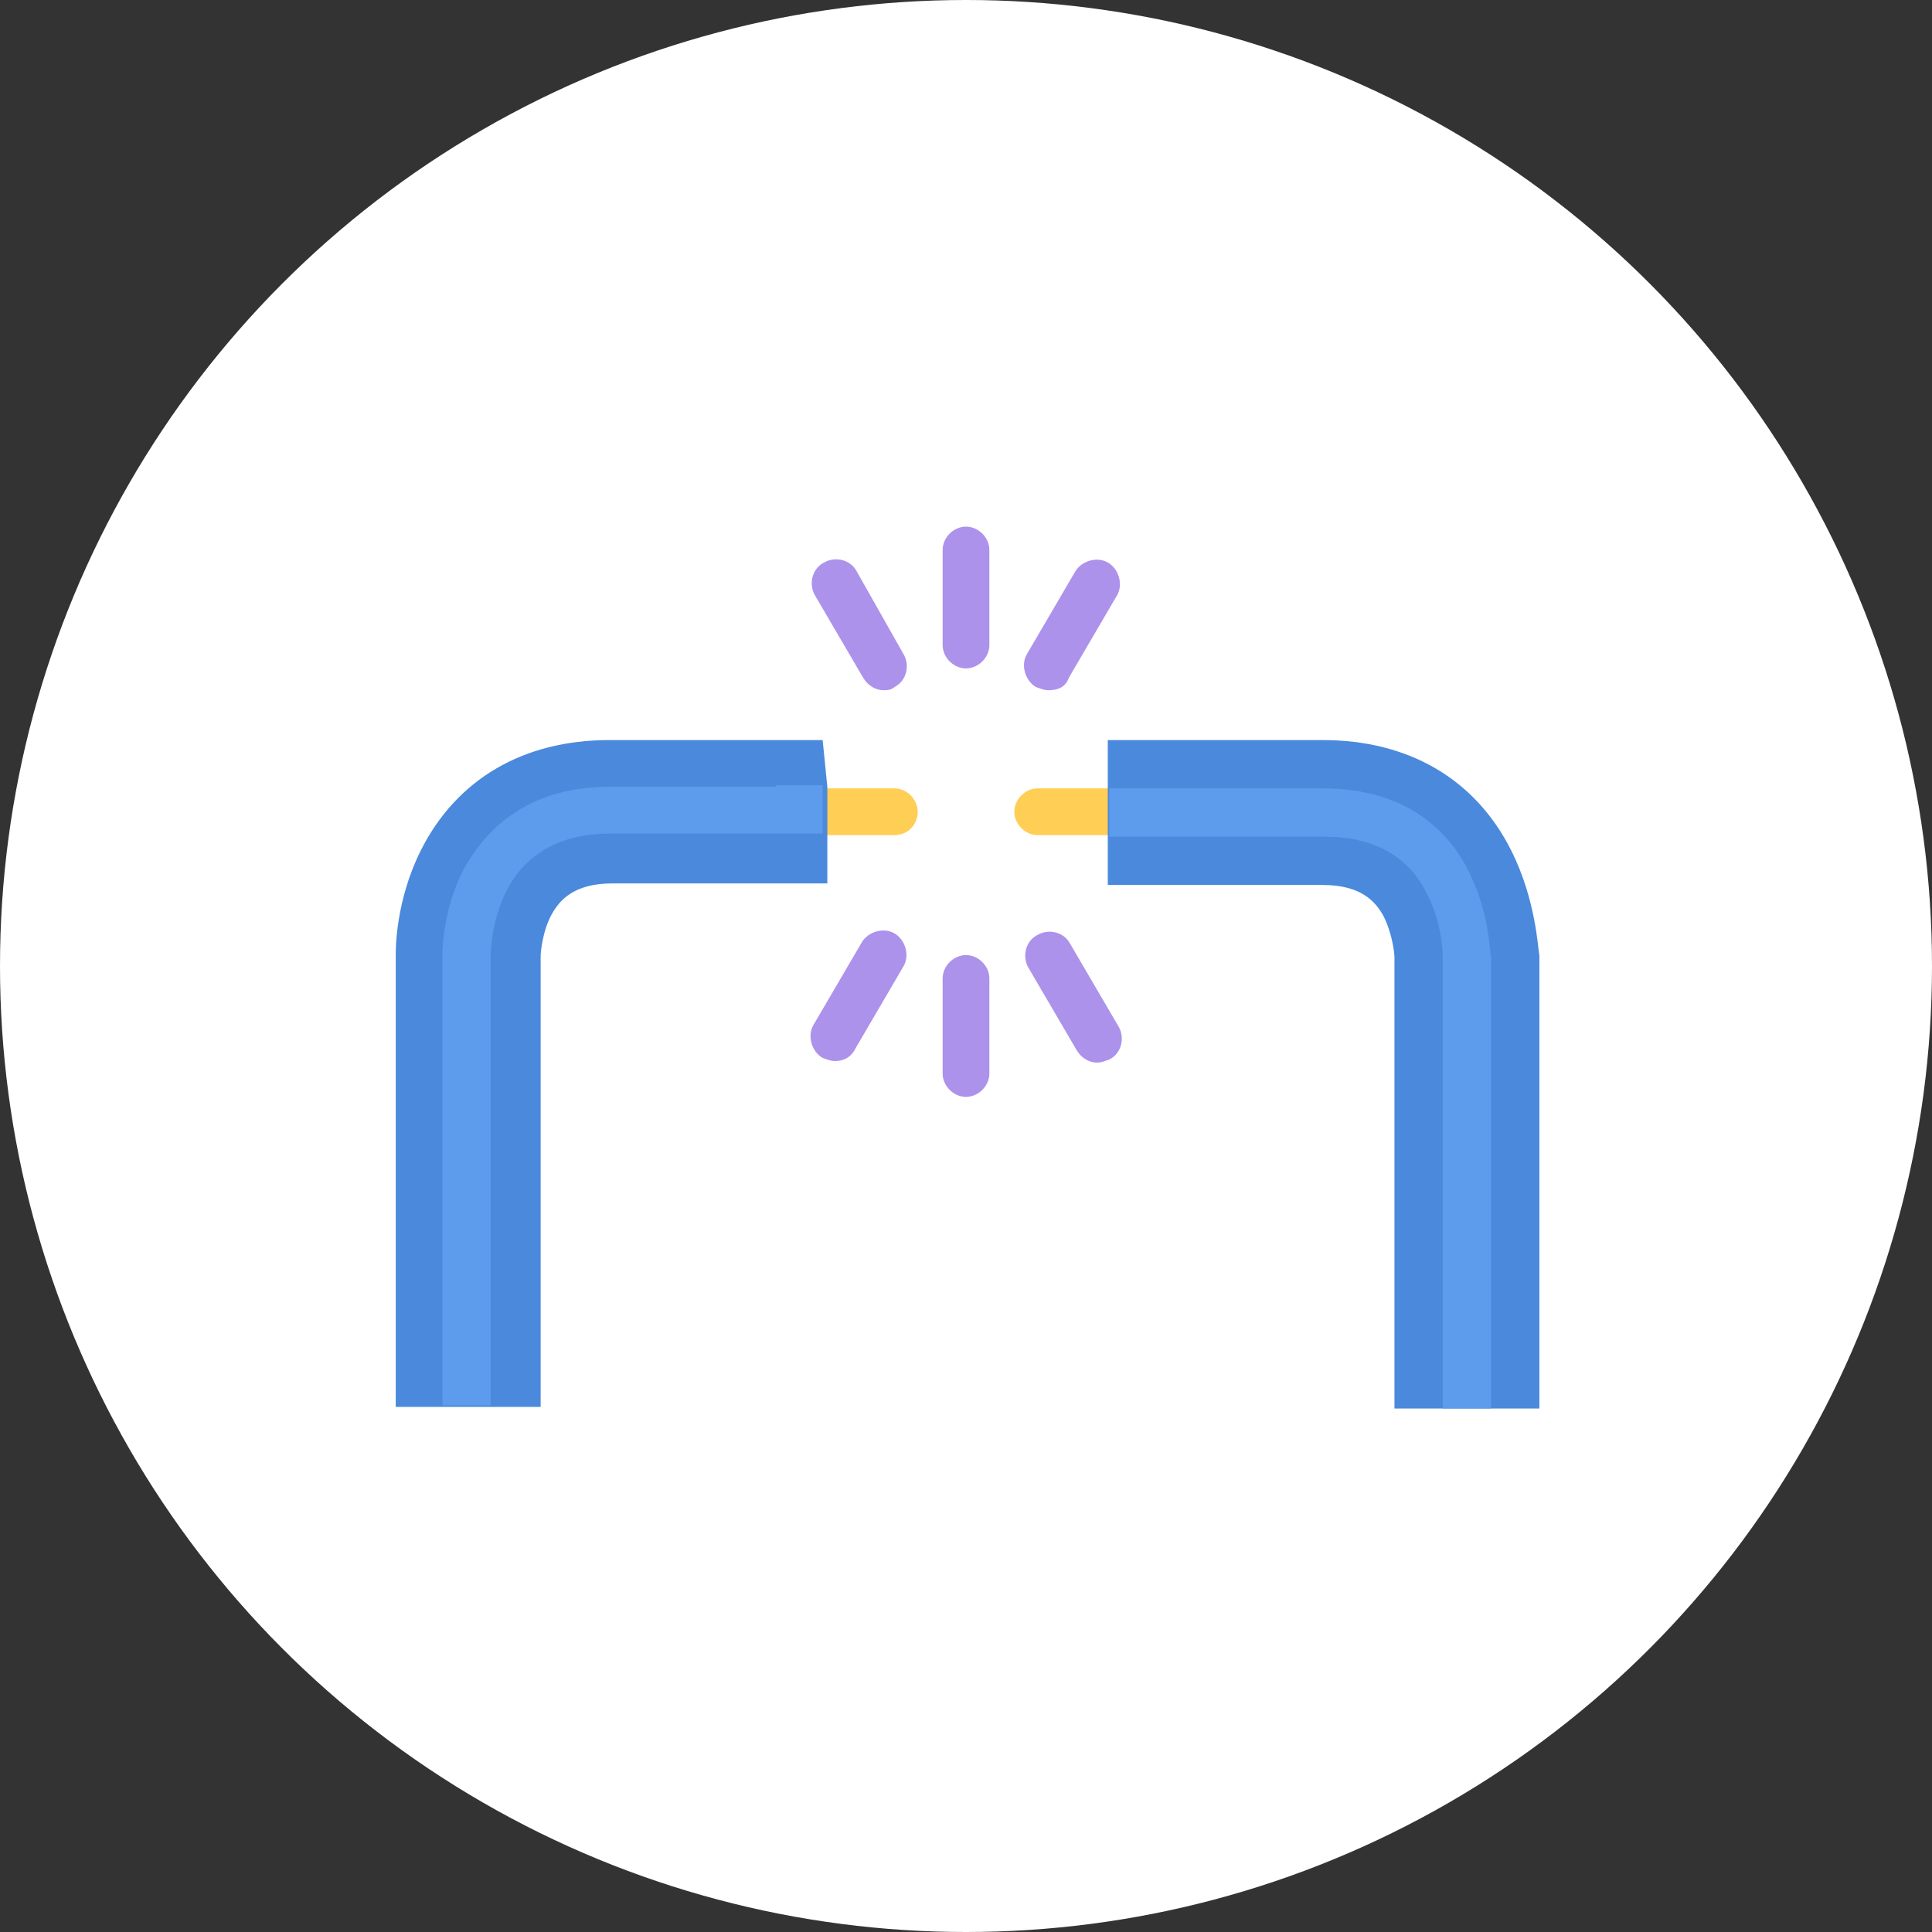 <?xml version="1.0" encoding="utf-8"?>
<!-- Generator: Adobe Illustrator 23.0.2, SVG Export Plug-In . SVG Version: 6.00 Build 0)  -->
<svg version="1.1" id="Layer_1" xmlns="http://www.w3.org/2000/svg" xmlns:xlink="http://www.w3.org/1999/xlink" x="0px" y="0px"
	 viewBox="0 0 124 124" style="enable-background:new 0 0 124 124;" xml:space="preserve">
<rect x="0" y="0" width="124" height="124" fill="#333333" stroke="none"/>
<style type="text/css">
	.st0{fill:#FFFFFF;}
	.st1{fill:#68CCEA;}
	.st2{fill:#5ABCE2;}
	.st3{fill:#FE8205;}
	.st4{fill:#FF475A;}
	.st5{fill:#F2D813;}
	.st6{fill:#FFBC36;}
	.st7{fill:#9FDEF7;}
	.st8{fill:#CCCCCC;}
	.st9{fill:#ED5145;}
	.st10{fill:#C1BFBF;}
	.st11{fill:#DD3931;}
	.st12{fill:#4398D1;}
	.st13{fill:#327FB3;}
	.st14{fill:#368EC9;}
	.st15{fill:#F29C1F;}
	.st16{fill:#E57E25;}
	.st17{fill:#7F8C8D;}
	.st18{fill:#BDC3C7;}
	.st19{fill:#E64C3C;}
	.st20{fill:#3B97D3;}
	.st21{fill:#4FBA6F;}
	.st22{fill:#FFCE54;}
	.st23{fill:#4A89DC;}
	.st24{fill:#5D9CEC;}
	.st25{fill:#AC92EB;}
	.st26{fill:#A0D92A;}
	.st27{fill:#87B623;}
	.st28{fill:#25C656;}
	.st29{fill:#1E9E45;}
	.st30{fill:#48AD35;}
	.st31{fill:#59D541;}
	.st32{fill:#F1E200;}
	.st33{fill:#5A5A5A;}
	.st34{fill:#464646;}
	.st35{fill:#40C1FA;}
	.st36{fill:#07A9F0;}
	.st37{fill:#CDCDCD;}
	.st38{fill:#BEBEBE;}
	.st39{fill:#FFD508;}
	.st40{fill:#32393F;}
	.st41{fill:#7C8388;}
	.st42{fill:#575F64;}
	.st43{fill:#FDBF00;}
	.st44{fill:#FF9100;}
	.st45{fill:#BBDCFF;}
	.st46{fill:#FFE475;}
	.st47{fill:#FFB726;}
	.st48{fill:#635663;}
	.st49{fill:#F1EFF2;}
	.st50{fill:#E0DEE1;}
	.st51{fill:#8FCCBA;}
	.st52{fill:#64BDA1;}
	.st53{fill:#C6C2C6;}
	.st54{fill:#8A7E88;}
	.st55{fill:#0F4468;}
	.st56{fill:#AABECE;}
	.st57{fill:#7D8D9C;}
	.st58{fill:#F9BB4B;}
	.st59{fill:#3087AA;}
	.st60{fill:#195C85;}
	.st61{fill:#ED5565;}
	.st62{fill:#E6E9ED;}
	.st63{fill:#CCD1D9;}
	.st64{fill:#DA4453;}
	.st65{fill:#656D78;}
	.st66{fill:#545C66;}
</style>
<circle class="st0" cx="-79.8" cy="62" r="62"/>
<circle class="st0" cx="921.5" cy="62" r="62"/>
<circle class="st0" cx="-647.3" cy="62" r="62"/>
<g>
	<path class="st1" d="M-642.6,56.6C-642.6,56.6-642.6,56.6-642.6,56.6l-17.9-34.4c-0.1-0.1-0.2-0.2-0.4-0.2c-0.2,0-0.3,0.1-0.4,0.2
		L-679,56.6c0,0,0,0,0,0c-1.9,5-1.7,10.5,0.5,15.4c2.2,4.9,6.2,8.6,11.3,10.5c2.1,0.8,4.2,1.2,6.4,1.3c0,0,0,0,0,0c0,0,0,0,0,0
		c2.2-0.1,4.4-0.5,6.4-1.3c5-1.9,9-5.6,11.3-10.5C-640.9,67.1-640.7,61.7-642.6,56.6z"/>
	<g>
		<path class="st2" d="M-659.4,80.3c-4.3-4.2-6.7-9.8-6.7-15.8c0,0,0,0,0-0.1l4.8-41.9L-679,56.6c0,0,0,0,0,0
			c-1.9,5-1.7,10.5,0.5,15.4c2.2,4.9,6.2,8.6,11.3,10.5c2.1,0.8,4.2,1.2,6.4,1.3c0,0,0,0,0,0c0,0,0,0,0,0c1.6,0,3.2-0.3,4.7-0.7
			C-657.3,82.3-658.4,81.4-659.4,80.3z"/>
		<path class="st2" d="M-615,65.9C-615,65.9-615,65.8-615,65.9l-8.8-17c-0.1-0.1-0.2-0.2-0.4-0.2s-0.3,0.1-0.4,0.2l-8.8,16.9
			c0,0,0,0,0,0c-0.9,2.5-0.9,5.3,0.3,7.8c1.1,2.5,3.1,4.3,5.7,5.3c1,0.4,2.1,0.6,3.2,0.6c0,0,0,0,0,0s0,0,0,0c1.1,0,2.2-0.2,3.2-0.6
			C-615.7,77-613,71.1-615,65.9z"/>
	</g>
	<path class="st1" d="M-615,65.9C-615,65.9-615,65.8-615,65.9l-8.8-17c-0.1-0.1-0.2-0.2-0.4-0.2c0,0,0,0,0,0l-3.5,20.1
		c0,0,0,0,0,0.1c-0.1,3,0.9,5.8,2.9,8c0.9,0.9,1.9,1.7,2.9,2.3c0.3-0.1,0.6-0.2,0.9-0.3C-615.7,77-613,71.1-615,65.9z"/>
	<path class="st2" d="M-632.5,92.6l-5.9-11.3c-0.1-0.1-0.2-0.2-0.4-0.2c-0.2,0-0.3,0.1-0.4,0.2l-5.9,11.3c0,0,0,0,0,0
		c-1.3,3.6,0.5,7.5,4,8.9c0.7,0.3,1.4,0.4,2.2,0.4c0,0,0,0,0,0s0,0,0,0c0.8,0,1.5-0.2,2.2-0.4C-633,100.2-631.2,96.3-632.5,92.6
		C-632.5,92.7-632.5,92.7-632.5,92.6z"/>
	<path class="st1" d="M-632.5,92.7C-632.5,92.7-632.5,92.7-632.5,92.7l-5.9-11.3c-0.1-0.1-0.2-0.2-0.4-0.2c0,0-0.1,0-0.1,0
		l-2.4,14.2c0,0,0,0,0,0.1c-0.1,2.7,1.1,5.1,3.1,6.6c0.6-0.1,1.1-0.2,1.6-0.4C-633,100.2-631.2,96.3-632.5,92.7z"/>
</g>
<circle class="st0" cx="-505.3" cy="62" r="62"/>
<g>
	<g>
		<path class="st3" d="M-505.3,94.8c-7.3,0-14.3-2.9-19.4-8.1c-5.2-5.2-8.1-12.1-8.1-19.4s2.9-14.3,8.1-19.4l16.2-18.1
			c0.5-0.5,1.4-0.7,2.1-0.4c0.7,0.3,1.2,1,1.2,1.8v16.2l9-7.1c0.8-0.8,2-0.8,2.7,0l7.7,7.7c5.2,5.2,8.1,12.1,8.1,19.4
			s-2.9,14.3-8.1,19.4C-491.1,91.9-498,94.8-505.3,94.8z"/>
	</g>
	<path class="st4" d="M-493.6,40.2c-0.8-0.8-2-0.8-2.7,0l-9,7.1v47.5c7.3,0,14.3-2.9,19.4-8.1c5.2-5.2,8.1-12.1,8.1-19.4
		s-2.9-14.3-8.1-19.4L-493.6,40.2z"/>
	<g>
		<path class="st5" d="M-505.3,94.8c-4.1,0-8-1.6-10.9-4.5c-6-6-5.3-15.5,0-21.8l7.6-9.6c0.5-0.5,1.4-0.7,2.1-0.4
			c0.7,0.3,1.2,1,1.2,1.8v6.4l4.1-2.2c0.4-0.4,0.8-0.6,1.4-0.6c0.5,0,1,0.2,1.4,0.6l4.1,4.1c6,6,6,15.8,0,21.8
			C-497.3,93.2-501.2,94.8-505.3,94.8L-505.3,94.8z"/>
	</g>
	<path class="st6" d="M-498.5,64.4c-0.4-0.4-0.8-0.6-1.4-0.6c-0.5,0-1,0.2-1.4,0.6l-4.1,2.2v28.2c4.1,0,8-1.6,10.9-4.5
		c6-6,6-15.8,0-21.8L-498.5,64.4z"/>
</g>
<circle class="st0" cx="-363.3" cy="62" r="62"/>
<g>
	<g>
		<path class="st7" d="M-358,75.2c1.6,0.8,3,2,4,3.5V35.1c0-1.2-0.9-2.1-2.1-2.1h-1.9V75.2L-358,75.2z"/>
		<path class="st7" d="M-368.6,75.2V33h-1.9c-1.2,0-2.1,0.9-2.1,2.1v43.6C-371.6,77.3-370.2,76.1-368.6,75.2z"/>
	</g>
	<g>
		<path class="st2" d="M-368.6,41.7h-4c-0.7,0-1.2-0.5-1.2-1.2s0.5-1.2,1.2-1.2h4c0.7,0,1.2,0.5,1.2,1.2S-367.9,41.7-368.6,41.7z"/>
		<path class="st2" d="M-368.6,47.5h-4c-0.7,0-1.2-0.5-1.2-1.2c0-0.7,0.5-1.2,1.2-1.2h4c0.7,0,1.2,0.5,1.2,1.2
			C-367.4,47-367.9,47.5-368.6,47.5z"/>
		<path class="st2" d="M-368.6,53.3h-4c-0.7,0-1.2-0.5-1.2-1.2s0.5-1.2,1.2-1.2h4c0.7,0,1.2,0.5,1.2,1.2S-367.9,53.3-368.6,53.3z"/>
		<path class="st2" d="M-368.6,59.1h-4c-0.7,0-1.2-0.5-1.2-1.2c0-0.7,0.5-1.2,1.2-1.2h4c0.7,0,1.2,0.5,1.2,1.2
			C-367.4,58.6-367.9,59.1-368.6,59.1z"/>
		<path class="st2" d="M-368.6,64.9h-4c-0.7,0-1.2-0.5-1.2-1.2s0.5-1.2,1.2-1.2h4c0.7,0,1.2,0.5,1.2,1.2S-367.9,64.9-368.6,64.9z"/>
		<path class="st2" d="M-368.6,70.7h-4c-0.7,0-1.2-0.5-1.2-1.2c0-0.7,0.5-1.2,1.2-1.2h4c0.7,0,1.2,0.5,1.2,1.2
			C-367.4,70.1-367.9,70.7-368.6,70.7z"/>
		<path class="st2" d="M-354,41.7h-4c-0.7,0-1.2-0.5-1.2-1.2s0.5-1.2,1.2-1.2h4c0.7,0,1.2,0.5,1.2,1.2S-353.3,41.7-354,41.7z"/>
		<path class="st2" d="M-354,47.5h-4c-0.7,0-1.2-0.5-1.2-1.2c0-0.7,0.5-1.2,1.2-1.2h4c0.7,0,1.2,0.5,1.2,1.2
			C-352.8,47-353.3,47.5-354,47.5z"/>
		<path class="st2" d="M-354,53.3h-4c-0.7,0-1.2-0.5-1.2-1.2s0.5-1.2,1.2-1.2h4c0.7,0,1.2,0.5,1.2,1.2S-353.3,53.3-354,53.3z"/>
		<path class="st2" d="M-354,59.1h-4c-0.7,0-1.2-0.5-1.2-1.2c0-0.7,0.5-1.2,1.2-1.2h4c0.7,0,1.2,0.5,1.2,1.2
			C-352.8,58.6-353.3,59.1-354,59.1z"/>
		<path class="st2" d="M-354,64.9h-4c-0.7,0-1.2-0.5-1.2-1.2s0.5-1.2,1.2-1.2h4c0.7,0,1.2,0.5,1.2,1.2S-353.3,64.9-354,64.9z"/>
		<path class="st2" d="M-354,70.7h-4c-0.7,0-1.2-0.5-1.2-1.2c0-0.7,0.5-1.2,1.2-1.2h4c0.7,0,1.2,0.5,1.2,1.2
			C-352.8,70.1-353.3,70.7-354,70.7z"/>
	</g>
	<path class="st8" d="M-352.6,89.3C-352.6,89.3-352.6,89.3-352.6,89.3c0-0.1,0-0.1,0.1-0.2c0-0.1,0.1-0.2,0.1-0.3
		c0-0.1,0-0.1,0.1-0.2c0-0.1,0.1-0.2,0.1-0.3c0-0.1,0-0.1,0.1-0.2c0-0.1,0-0.2,0.1-0.3c0-0.1,0-0.1,0-0.2c0-0.1,0-0.2,0.1-0.3
		c0-0.1,0-0.1,0-0.2c0-0.1,0-0.2,0-0.3c0-0.1,0-0.1,0-0.2c0-0.1,0-0.2,0-0.4c0-0.1,0-0.1,0-0.2c0-0.2,0-0.4,0-0.6c0-0.3,0-0.5,0-0.8
		c-0.3-4-2.7-7.5-6.1-9.3V31.8c0-2.5-2-4.6-4.6-4.6l0,0h-1.5l0,0c-2.5,0-4.6,2-4.6,4.6v43.4c-3.4,1.8-5.8,5.3-6.1,9.3
		c0,0.3,0,0.5,0,0.8c0,0.2,0,0.4,0,0.6c0,0.1,0,0.1,0,0.2c0,0.1,0,0.2,0,0.4c0,0.1,0,0.1,0,0.2c0,0.1,0,0.2,0,0.3c0,0.1,0,0.1,0,0.2
		c0,0.1,0,0.2,0.1,0.3c0,0.1,0,0.1,0,0.2c0,0.1,0,0.2,0.1,0.3c0,0.1,0,0.1,0.1,0.2c0,0.1,0.1,0.2,0.1,0.3c0,0.1,0,0.1,0.1,0.2
		c0,0.1,0.1,0.2,0.1,0.3c0,0.1,0,0.1,0.1,0.2c0,0,0,0,0,0l0,0c0.5,1.2,1.1,2.4,2,3.4l0,0c0.1,0.1,0.2,0.2,0.3,0.3c0,0,0,0,0.1,0.1
		c0.1,0.1,0.2,0.2,0.3,0.4c0,0,0,0,0,0c0.2,0.2,0.5,0.5,0.8,0.7c0,0,0,0,0,0c0.1,0.1,0.3,0.2,0.4,0.3c0,0,0,0,0.1,0
		c0.1,0.1,0.3,0.2,0.4,0.3c0,0,0,0,0.1,0c0.1,0.1,0.3,0.2,0.4,0.3c0,0,0,0,0,0c0.3,0.2,0.6,0.3,0.9,0.5c0,0,0,0,0.1,0
		c0.1,0.1,0.3,0.1,0.4,0.2c0,0,0,0,0.1,0c0.1,0.1,0.3,0.1,0.5,0.2c0,0,0.1,0,0.1,0c0.2,0.1,0.3,0.1,0.5,0.2c0,0,0,0,0.1,0
		c0.2,0.1,0.3,0.1,0.5,0.1c0,0,0,0,0,0c0.2,0,0.3,0.1,0.5,0.1c0,0,0,0,0.1,0c0.2,0,0.3,0.1,0.5,0.1c0,0,0.1,0,0.1,0
		c0.2,0,0.3,0,0.5,0.1c0,0,0.1,0,0.1,0c0.2,0,0.3,0,0.5,0c0,0,0,0,0.1,0c0.2,0,0.4,0,0.5,0c0,0,0,0,0,0l0,0l0,0h0c0.2,0,0.4,0,0.5,0
		c0,0,0,0,0.1,0c0.2,0,0.3,0,0.5,0c0,0,0.1,0,0.1,0c0.2,0,0.3,0,0.5-0.1c0,0,0.1,0,0.1,0c0.2,0,0.3-0.1,0.5-0.1c0,0,0,0,0.1,0
		c0.2,0,0.3-0.1,0.5-0.1c0,0,0,0,0,0c0.2,0,0.3-0.1,0.5-0.1c0,0,0,0,0.1,0c0.2,0,0.3-0.1,0.5-0.2c0,0,0.1,0,0.1,0
		c0.2-0.1,0.3-0.1,0.5-0.2c0,0,0,0,0.1,0c0.2-0.1,0.3-0.1,0.4-0.2c0,0,0,0,0.1,0c0.3-0.2,0.6-0.3,0.9-0.5c0,0,0,0,0,0
		c0.1-0.1,0.3-0.2,0.4-0.3c0,0,0,0,0.1,0c0.1-0.1,0.3-0.2,0.4-0.3c0,0,0,0,0.1,0c0.1-0.1,0.3-0.2,0.4-0.3c0,0,0,0,0,0
		c0.3-0.2,0.5-0.4,0.8-0.7c0,0,0,0,0,0c0.1-0.1,0.2-0.2,0.3-0.4c0,0,0,0,0.1-0.1c0.1-0.1,0.2-0.2,0.3-0.3l0,0
		C-353.8,91.7-353.1,90.6-352.6,89.3L-352.6,89.3z"/>
	<path class="st9" d="M-362.1,80.7v-0.2c0,0,0,0,0,0V35.7c0-0.7-0.5-1.2-1.2-1.2s-1.2,0.5-1.2,1.2v35.4c0,0,0,0,0,0v9.6
		c-2,0.5-3.5,2.4-3.5,4.6c0,2.6,2.1,4.7,4.7,4.7c2.6,0,4.7-2.1,4.7-4.7C-358.5,83.1-360,81.3-362.1,80.7z"/>
	<path class="st10" d="M-371.7,85.3c0-5.8,4.3-10.6,9.9-11.3c-0.5-0.1-1-0.1-1.5-0.1c-6.3,0-11.4,5.1-11.4,11.4s5.1,11.4,11.4,11.4
		c0.5,0,1,0,1.5-0.1C-367.4,95.9-371.7,91.1-371.7,85.3z"/>
	<path class="st11" d="M-365,85.3c0-2.1,1.4-3.9,3.2-4.5c-0.1,0-0.2-0.1-0.3-0.1v-0.2c0,0,0,0,0,0V35.7c0-0.7-0.5-1.2-1.2-1.2
		s-1.2,0.5-1.2,1.2v35.4c0,0,0,0,0,0v9.6c-2,0.5-3.5,2.4-3.5,4.6c0,2.6,2.1,4.7,4.7,4.7c0.5,0,1-0.1,1.5-0.2
		C-363.7,89.2-365,87.4-365,85.3z"/>
</g>
<circle class="st0" cx="-221.3" cy="62" r="62"/>
<g id="flat_1_">
	<path class="st12" d="M-230.1,84.8L-230.1,84.8c-1.8,3.4-5.3,5.5-9.2,5.5l0,0c-5.7,0-10.4-4.6-10.4-10.4l0,0c0-3.8,2.1-7.4,5.5-9.2
		l0,0c6.1-3.2,11.6-7.4,16.5-12.2l2.9-2.9c4.9-4.9,9-10.4,12.2-16.5l0,0c1.8-3.4,5.3-5.5,9.2-5.5l0,0c5.7,0,10.4,4.6,10.4,10.4l0,0
		c0,3.8-2.1,7.4-5.5,9.2l0,0c-6.1,3.2-11.6,7.4-16.5,12.2l-2.9,2.9C-222.8,73.2-226.9,78.8-230.1,84.8z"/>
	<path class="st13" d="M-203.6,36.6c-2.9,0-5.5,1.6-6.8,4.2c-3.3,6.5-7.6,12.5-12.7,17.7l-1.8,1.8c-5.2,5.2-11.1,9.5-17.7,12.7
		c-3.8,1.9-5.3,6.5-3.4,10.2c1.9,3.8,6.5,5.3,10.2,3.4c1.5-0.7,2.7-1.9,3.4-3.4c3.3-6.5,7.6-12.5,12.7-17.7l1.8-1.8
		c5.2-5.2,11.1-9.5,17.7-12.7c3.8-1.9,5.3-6.5,3.4-10.2C-198,38.2-200.7,36.6-203.6,36.6z M-201,49.3c-6.7,3.4-12.8,7.8-18.2,13.1
		l-1.8,1.8c-5.3,5.3-9.7,11.4-13.1,18.2c-1.4,2.8-4.8,3.9-7.6,2.5s-3.9-4.8-2.5-7.6c0.5-1.1,1.4-2,2.5-2.5
		c6.7-3.4,12.9-7.8,18.2-13.1l1.8-1.8c5.3-5.3,9.7-11.4,13.1-18.2c1.4-2.8,4.8-3.9,7.6-2.5c2.8,1.4,3.9,4.8,2.5,7.6
		C-199,47.9-199.9,48.7-201,49.3L-201,49.3z"/>
	<path class="st13" d="M-203.4,40.5c-1.1,0-2.2,0.5-2.9,1.4l-5.1,6.8l1.6,1.2l5.1-6.8c0.5-0.7,1.6-0.9,2.3-0.3s0.9,1.6,0.3,2.3
		c-0.1,0.1-0.2,0.2-0.3,0.3l-6.8,5.1l1.2,1.6l6.8-5.1c1.6-1.2,1.9-3.4,0.7-5C-201.2,41-202.3,40.5-203.4,40.5L-203.4,40.5z"/>
	<path class="st13" d="M-237.9,80.9c-0.5,0.7-1.6,0.9-2.3,0.3c-0.7-0.5-0.9-1.6-0.3-2.3c0.1-0.1,0.2-0.2,0.3-0.3l6.8-5.1l-1.2-1.6
		l-6.8,5.1c-1.6,1.2-1.9,3.4-0.7,5c1.2,1.6,3.4,1.9,5,0.7c0.3-0.2,0.5-0.4,0.7-0.7l5.1-6.8l-1.6-1.2L-237.9,80.9z"/>
	<path class="st12" d="M-203.4,56.5L-215.8,44c-0.8-0.8-2.1-0.8-2.9,0c-0.8,0.8-0.8,2.1,0,2.9c-0.8-0.8-2.1-0.8-2.9,0
		c-0.8,0.8-0.8,2.1,0,2.9c-0.8-0.8-2.1-0.8-2.9,0c-0.8,0.8-0.8,2.1,0,2.9c-0.8-0.8-2.1-0.8-2.9,0c-0.8,0.8-0.8,2.1,0,2.9
		c-0.8-0.8-2.1-0.8-2.9,0c-0.8,0.8-0.8,2.1,0,2.9c-0.8-0.8-2.1-0.8-2.9,0c-0.8,0.8-0.8,2.1,0,2.9c-0.8-0.8-2.1-0.8-2.9,0
		s-0.8,2.1,0,2.9c-0.8-0.8-2.1-0.8-2.9,0c-0.8,0.8-0.8,2.1,0,2.9l12.5,12.5c0.8,0.8,2.1,0.8,2.9,0s0.8-2.1,0-2.9l0,0
		c0.8,0.8,2.1,0.8,2.9,0c0.8-0.8,0.8-2.1,0-2.9l0,0c0.8,0.8,2.1,0.8,2.9,0s0.8-2.1,0-2.9c0.8,0.8,2.1,0.8,2.9,0
		c0.8-0.8,0.8-2.1,0-2.9c0.8,0.8,2.1,0.8,2.9,0c0.8-0.8,0.8-2.1,0-2.9l0,0c0.8,0.8,2.1,0.8,2.9,0c0.8-0.8,0.8-2.1,0-2.9
		c0.8,0.8,2.1,0.8,2.9,0c0.8-0.8,0.8-2.1,0-2.9l0,0c0.8,0.8,2.1,0.8,2.9,0C-202.6,58.6-202.6,57.3-203.4,56.5L-203.4,56.5
		L-203.4,56.5z"/>
	<path class="st14" d="M-206.1,53.8c-9.5,10.1-21.9,14-31.5,15.4l10.8,10.8c0.8,0.8,2.1,0.8,2.9,0s0.8-2.1,0-2.9l0,0
		c0.8,0.8,2.1,0.8,2.9,0c0.8-0.8,0.8-2.1,0-2.9l0,0c0.8,0.8,2.1,0.8,2.9,0s0.8-2.1,0-2.9c0.8,0.8,2.1,0.8,2.9,0
		c0.8-0.8,0.8-2.1,0-2.9c0.8,0.8,2.1,0.8,2.9,0c0.8-0.8,0.8-2.1,0-2.9l0,0c0.8,0.8,2.1,0.8,2.9,0c0.8-0.8,0.8-2.1,0-2.9
		c0.8,0.8,2.1,0.8,2.9,0c0.8-0.8,0.8-2.1,0-2.9l0,0c0.8,0.8,2.1,0.8,2.9,0c0.8-0.8,0.8-2.1,0-2.9l0,0L-206.1,53.8z"/>
	<path class="st13" d="M-224.3,77.6c-0.3,0-0.5-0.1-0.7-0.3l-12.5-12.5c-0.4-0.4-0.4-1,0-1.4c0.4-0.4,1-0.4,1.4,0c0,0,0,0,0,0
		l12.5,12.5c0.4,0.4,0.4,1,0,1.4C-223.8,77.5-224,77.6-224.3,77.6z"/>
	<path class="st13" d="M-221.3,74.7c-0.3,0-0.5-0.1-0.7-0.3L-234.5,62c-0.4-0.4-0.4-1,0-1.4c0.4-0.4,1-0.4,1.4,0l12.5,12.5
		c0.4,0.4,0.4,1,0,1.4C-220.8,74.6-221.1,74.7-221.3,74.7z"/>
	<path class="st13" d="M-218.4,71.8c-0.3,0-0.5-0.1-0.7-0.3L-231.6,59c-0.4-0.4-0.4-1,0-1.4c0.4-0.4,1-0.4,1.4,0l12.5,12.5
		c0.4,0.4,0.4,1,0,1.4C-217.9,71.7-218.1,71.8-218.4,71.8z"/>
	<path class="st13" d="M-215.5,68.8c-0.3,0-0.5-0.1-0.7-0.3l-12.5-12.5c-0.4-0.4-0.4-1,0-1.4c0.4-0.4,1-0.4,1.4,0l12.5,12.5
		c0.4,0.4,0.4,1,0,1.4C-215,68.7-215.2,68.8-215.5,68.8z"/>
	<path class="st13" d="M-212.5,65.9c-0.3,0-0.5-0.1-0.7-0.3l-12.5-12.5c-0.4-0.4-0.4-1,0-1.4c0.4-0.4,1-0.4,1.4,0l12.5,12.5
		c0.4,0.4,0.4,1,0,1.4C-212,65.8-212.3,65.9-212.5,65.9z"/>
	<path class="st13" d="M-209.6,63c-0.3,0-0.5-0.1-0.7-0.3l-12.5-12.5c-0.4-0.4-0.4-1,0-1.4c0.4-0.4,1-0.4,1.4,0l12.5,12.5
		c0.4,0.4,0.4,1,0,1.4C-209.1,62.9-209.4,63-209.6,63z"/>
	<path class="st13" d="M-206.7,60c-0.3,0-0.5-0.1-0.7-0.3l-12.5-12.5c-0.4-0.4-0.4-1,0-1.4c0.4-0.4,1-0.4,1.4,0l12.5,12.5
		c0.4,0.4,0.4,1,0,1.4C-206.2,59.9-206.4,60-206.7,60z"/>
	<path class="st13" d="M-203.8,57.1c-0.3,0-0.5-0.1-0.7-0.3l-12.5-12.5c-0.4-0.4-0.4-1,0-1.4c0.4-0.4,1-0.4,1.4,0l12.5,12.5
		c0.4,0.4,0.4,1,0,1.4C-203.2,57-203.5,57.1-203.8,57.1z"/>
	<path class="st13" d="M-227.2,80.6c-0.3,0-0.5-0.1-0.7-0.3l-12.5-12.5c-0.4-0.4-0.4-1,0-1.4c0.4-0.4,1-0.4,1.4,0c0,0,0,0,0,0
		l12.5,12.5c0.4,0.4,0.4,1,0,1.4C-226.7,80.5-226.9,80.6-227.2,80.6z"/>
</g>
<g id="_x30_39---Stripping-Wires" transform="translate(-1 -1)">
	<path id="Shape" class="st15" d="M-66.1,52.3c-0.7,0-1.3-0.6-1.3-1.3c0-9.9-6-13.6-6.1-13.6c-0.5-0.2-0.8-0.7-0.8-1.2
		c0-0.5,0.3-1,0.7-1.2c0.5-0.2,1-0.2,1.4,0.1c0.3,0.2,7.4,4.6,7.4,15.9C-64.7,51.7-65.3,52.3-66.1,52.3z"/>
	<path id="Shape_1_" class="st16" d="M-66.1,52.3c-0.7,0-1.3-0.6-1.3-1.3c0-11.7,6.1-13.3,6.4-13.4c0.7-0.2,1.5,0.2,1.6,1
		c0.2,0.7-0.2,1.5-1,1.6c-0.2,0.1-4.4,1.4-4.4,10.8C-64.7,51.7-65.3,52.3-66.1,52.3L-66.1,52.3z"/>
	<path id="Shape_2_" class="st15" d="M-50,52.3c-0.7,0-1.3-0.6-1.3-1.3c0-9.9-6-13.6-6.1-13.6c-0.5-0.2-0.8-0.7-0.8-1.2
		c0-0.5,0.3-1,0.7-1.2c0.5-0.2,1-0.2,1.4,0.1c0.3,0.2,7.4,4.6,7.4,15.9C-48.6,51.7-49.2,52.3-50,52.3z"/>
	<path id="Shape_3_" class="st16" d="M-50,52.3c-0.7,0-1.3-0.6-1.3-1.3c0-11.7,6.1-13.3,6.4-13.4c0.7-0.2,1.5,0.2,1.6,1
		c0.2,0.7-0.2,1.5-1,1.6c-0.2,0.1-4.4,1.4-4.4,10.8C-48.6,51.7-49.2,52.3-50,52.3L-50,52.3z"/>
	<path id="Shape_4_" class="st17" d="M-92.9,38.5V25.4c0-0.7,0.6-1.3,1.3-1.3c0.7-0.1,1.4,0.2,1.7,0.9c5.3,14.8,5.1,13.7,5.1,14.3
		c-1.2,6.4-1.3,6.2-1.1,6.7l3.3,9c-1,0.1-2.1,1.5-3.1,1.8c-0.8,0.2-1.6-0.9-2.3-0.5l-1.8-4.4c-0.2-0.5-0.7-0.8-1.2-0.8h-8.9
		c-0.6,0-1,0.3-1.2,0.8l-1.8,4.4c-0.7-0.4-1.6,0.7-2.4,0.5c-0.9-0.2-2-1.8-3-1.8c3.7-9.7,3.5-9.2,3.4-9.7c-1.3-6.3-1.3-6.2-1.1-6.7
		l4.9-13.6c0.2-0.5,0.7-0.9,1.3-0.9h0.4c0.7,0,1.3,0.6,1.3,1.3v13.1H-92.9z"/>
	<circle id="Oval" class="st18" cx="-95.6" cy="41.5" r="4"/>
	<path id="Shape_5_" class="st19" d="M-105.5,72c-1.4,8.3-1.1,16.9,0.8,25.1c0.5,2.2-0.9,4.3-3.1,4.8s-4.3-0.9-4.8-3.1
		c-3.7-16.4-1.4-28.2,0.7-34.7c0.8-2.5,0.7-5.1-0.3-7.5c-0.1-0.4,0-0.8,0.2-1.2c0.2-0.3,0.6-0.5,1.1-0.6c4.6-0.1,10.3,0.9,10.3,5.5
		c0.1,2.3-0.7,4.5-2.2,6.1C-104.2,68-105.1,69.9-105.5,72z"/>
	<path id="Shape_6_" class="st19" d="M-78.8,98.8c-0.3,1.4-1.4,2.5-2.7,3s-2.9,0.1-3.9-0.9s-1.5-2.4-1.2-3.8
		c2-8.2,2.3-16.8,0.8-25.1c-0.3-2.1-1.3-4-2.7-5.5c-1.6-1.7-2.4-3.9-2.3-6.1c0-4.6,5.7-5.6,10.3-5.5c0.4,0,0.8,0.2,1.1,0.6
		c0.2,0.3,0.3,0.8,0.2,1.2c-1,2.4-1.1,5-0.3,7.5C-77.3,70.6-75.1,82.4-78.8,98.8L-78.8,98.8z"/>
	<path id="Rectangle-path" class="st20" d="M-67.4,50.9h2.7c0.7,0,1.3,0.6,1.3,1.3v48.4c0,0.7-0.6,1.3-1.3,1.3h-2.7
		c-0.7,0-1.3-0.6-1.3-1.3V52.3C-68.8,51.5-68.2,50.9-67.4,50.9z"/>
	<path id="Rectangle-path_1_" class="st21" d="M-51.3,50.9h2.7c0.7,0,1.3,0.6,1.3,1.3v48.4c0,0.7-0.6,1.3-1.3,1.3h-2.7
		c-0.7,0-1.3-0.6-1.3-1.3V52.3C-52.6,51.5-52,50.9-51.3,50.9z"/>
</g>
<circle class="st0" cx="62" cy="62" r="62"/>
<g>
	<g>
		<path class="st22" d="M57.4,53.6h-6.1c-0.8,0-1.5-0.7-1.5-1.5c0-0.8,0.7-1.5,1.5-1.5h6.1c0.8,0,1.5,0.7,1.5,1.5
			C58.9,52.9,58.3,53.6,57.4,53.6z"/>
		<path class="st22" d="M72.7,53.6h-6.1c-0.8,0-1.5-0.7-1.5-1.5c0-0.8,0.7-1.5,1.5-1.5h6.1c0.8,0,1.5,0.7,1.5,1.5
			S73.5,53.6,72.7,53.6z"/>
	</g>
	<g>
		<path class="st23" d="M52.8,47.5h-3.1H39.1c-5.5,0-9.8,2.5-12.1,7.1c-1.6,3.2-1.6,6.3-1.6,6.6v26v3.1h3.1h3.1h3.1v-3.1V61.3
			c0-0.1,0.1-1.5,0.7-2.6c0.5-0.9,1.4-2,3.9-2h10.7h3.1v-3.1v-3.1L52.8,47.5L52.8,47.5z"/>
		<path class="st23" d="M97,54.6c-2.3-4.6-6.6-7.1-12.1-7.1H74.2h-3.1v3.1v3.1v3.1h3.1h10.7c2.5,0,3.4,1.1,3.9,2
			c0.6,1.2,0.7,2.5,0.7,2.6v25.9v3.1h3.1h3.1h3.1v-3.1v-26C98.7,60.9,98.6,57.8,97,54.6z"/>
	</g>
	<path class="st24" d="M49.8,50.5H39.1c-5.5,0-8.1,3-9.4,5.4c-1.3,2.6-1.3,5.2-1.3,5.3v29h3.1v-29c0,0,0-2,1-4
		c1.2-2.4,3.5-3.7,6.6-3.7h13.7v-3.1H49.8z"/>
	<g>
		<path class="st25" d="M62,42.9c-0.8,0-1.5-0.7-1.5-1.5v-6.1c0-0.8,0.7-1.5,1.5-1.5s1.5,0.7,1.5,1.5v6.1
			C63.5,42.2,62.8,42.9,62,42.9z"/>
		<path class="st25" d="M62,70.4c-0.8,0-1.5-0.7-1.5-1.5v-6.1c0-0.8,0.7-1.5,1.5-1.5s1.5,0.7,1.5,1.5v6.1
			C63.5,69.7,62.8,70.4,62,70.4z"/>
		<path class="st25" d="M56.7,44.3c-0.5,0-1-0.3-1.3-0.8l-3.1-5.3c-0.4-0.7-0.2-1.7,0.6-2.1c0.7-0.4,1.7-0.2,2.1,0.6L58,42
			c0.4,0.7,0.2,1.7-0.6,2.1C57.2,44.3,56.9,44.3,56.7,44.3z"/>
		<path class="st25" d="M70.4,68.2c-0.5,0-1-0.3-1.3-0.8L66,62.1c-0.4-0.7-0.2-1.7,0.6-2.1c0.7-0.4,1.7-0.2,2.1,0.6l3.1,5.3
			c0.4,0.7,0.2,1.7-0.6,2.1C70.9,68.1,70.7,68.2,70.4,68.2z"/>
		<path class="st25" d="M53.6,68.1c-0.3,0-0.5-0.1-0.8-0.2c-0.7-0.4-1-1.4-0.6-2.1l3.1-5.3c0.4-0.7,1.4-1,2.1-0.6
			c0.7,0.4,1,1.4,0.6,2.1l-3.1,5.3C54.6,67.9,54.1,68.1,53.6,68.1z"/>
		<path class="st25" d="M67.3,44.3c-0.3,0-0.5-0.1-0.8-0.2c-0.7-0.4-1-1.4-0.6-2.1l3.1-5.3c0.4-0.7,1.4-1,2.1-0.6
			c0.7,0.4,1,1.4,0.6,2.1l-3.1,5.3C68.4,44.1,67.9,44.3,67.3,44.3z"/>
	</g>
	<path class="st24" d="M94.3,56c-1.2-2.5-3.9-5.4-9.4-5.4H71.2v3.1h13.8c3.1,0,5.4,1.2,6.6,3.7c1,1.9,1,4,1,4v29h3.1v-29
		C95.6,61.1,95.6,58.6,94.3,56z"/>
</g>
<circle class="st0" cx="206" cy="62" r="62"/>
<g>
	<path class="st26" d="M203.8,66.3h-5.4l11.9-11.9l-4.3,0l-31.5,0v21.7l25.4,0L203.8,66.3z M191.9,67.4h-3.3v3.3h-4.3v-3.3H181v-4.3
		h3.3v-3.3h4.3v3.3h3.3V67.4z"/>
	<path class="st27" d="M208.2,63.1h6.5l-14,13l36.8,0V54.4l-25.9,0L208.2,63.1z M220.1,63.1H231v4.3h-10.9V63.1z"/>
	<g>
		<polygon class="st28" points="235.3,47.9 235.3,41.4 231,41.4 231,47.9 224.5,47.9 220.1,47.9 213.6,47.9 209.3,47.9 202.7,47.9 
			198.4,47.9 191.9,47.9 187.5,47.9 181,47.9 181,41.4 176.7,41.4 176.7,47.9 174.5,47.9 174.5,48 206,47.9 237.5,47.9 237.5,47.9 
					"/>
		<polygon class="st28" points="206,76.1 237.5,76.1 237.5,76.1 206,76.1 		"/>
	</g>
	<rect x="206" y="76.1" class="st29" width="31.5" height="6.5"/>
	<polygon class="st28" points="206,76.1 200.7,76.1 199.5,77.2 199.9,76.1 174.5,76.1 174.5,76.1 174.5,82.6 206,82.6 206,76.1 	"/>
	<polygon class="st30" points="206,54.4 210.3,54.4 212.5,52.2 211.6,54.4 237.5,54.4 237.5,54.4 237.5,47.9 206,47.9 	"/>
	<polygon class="st31" points="206,47.9 174.5,48 174.5,54.4 174.5,54.5 206,54.4 	"/>
	<g>
		<polygon class="st32" points="188.6,59.8 184.3,59.8 184.3,63.1 181,63.1 181,67.4 184.3,67.4 184.3,70.7 188.6,70.7 188.6,67.4 
			191.9,67.4 191.9,63.1 188.6,63.1 		"/>
		<rect x="220.1" y="63.1" class="st32" width="10.9" height="4.3"/>
		<rect x="187.5" y="43.5" class="st32" width="4.3" height="4.3"/>
		<rect x="198.4" y="43.5" class="st32" width="4.3" height="4.3"/>
		<rect x="209.3" y="43.5" class="st32" width="4.3" height="4.3"/>
		<rect x="220.1" y="43.5" class="st32" width="4.3" height="4.3"/>
		<polygon class="st32" points="203.8,66.3 199.9,76.1 199.5,77.2 214.7,63.1 208.2,63.1 212.5,52.2 210.3,54.4 198.4,66.3 		"/>
	</g>
</g>
<circle class="st0" cx="349.5" cy="62" r="62"/>
<g>
	<path class="st33" d="M378.1,92.8c-0.9,0-1.5-0.7-1.5-1.5V41.3c0-3-2.4-5.4-5.4-5.4h-9.4c-3,0-5.4,2.4-5.4,5.4v43
		c0,4.7-3.8,8.5-8.5,8.5h-7.9c-4.7,0-8.5-3.8-8.5-8.5v-14c0-0.9,0.7-1.5,1.5-1.5s1.5,0.7,1.5,1.5v14c0,3,2.4,5.4,5.4,5.4h7.9
		c3,0,5.4-2.4,5.4-5.4v-43c0-4.7,3.8-8.5,8.5-8.5h9.4c4.7,0,8.5,3.8,8.5,8.5v49.9C379.6,92.1,378.9,92.8,378.1,92.8z"/>
	<path class="st33" d="M336,71.6h-6.4c-1.2,0-2.2-1-2.2-2.2v-4.7h11.2V69C338.6,70.4,337.4,71.6,336,71.6z"/>
	<path class="st34" d="M335.9,64.7v4.6c0,1.2-1,2.2-2.2,2.2h2.7c1.2,0,2.2-1,2.2-2.2v-4.6H335.9z"/>
	<path class="st35" d="M333,67.3c-5.3,0-9.6-4.3-9.6-9.6V47.1h19.1v10.7C342.5,63.1,338.3,67.3,333,67.3z"/>
	<path class="st36" d="M339,47.1v10.7c0,4.7-3.4,8.6-7.8,9.4c0.6,0.1,1.2,0.2,1.7,0.2c5.3,0,9.6-4.3,9.6-9.6V47.1H339z"/>
	<path class="st37" d="M344.4,47.1h-22.9c-1.2,0-2.1-1-2.1-2.1s1-2.1,2.1-2.1h22.9c1.2,0,2.1,1,2.1,2.1S345.6,47.1,344.4,47.1z"/>
	<path class="st38" d="M344.4,42.8h-3.5c1.2,0,2.1,1,2.1,2.1s-1,2.1-2.1,2.1h3.5c1.2,0,2.1-1,2.1-2.1S345.6,42.8,344.4,42.8z"/>
	<path class="st33" d="M329.5,42.8h-4.2v-9.6c0-1.1,0.9-2,2-2h0.1c1.1,0,2,0.9,2,2V42.8z"/>
	<path class="st33" d="M340.7,42.8h-4.2v-9.6c0-1.1,0.9-2,2-2h0.1c1.1,0,2,0.9,2,2V42.8z"/>
	<path class="st37" d="M338.3,52h-10.7c-0.5,0-0.9-0.4-0.9-0.9c0-0.5,0.4-0.9,0.9-0.9h10.7c0.5,0,0.9,0.4,0.9,0.9
		C339.2,51.6,338.8,52,338.3,52z"/>
	<path class="st39" d="M331.4,61.2c-0.2,0-0.5-0.1-0.7-0.3c-0.4-0.4-0.4-1,0-1.3l1.6-1.6h-0.6c-0.4,0-0.7-0.2-0.9-0.6
		c-0.1-0.3-0.1-0.7,0.2-1l2.9-2.9c0.4-0.4,1-0.4,1.3,0c0.4,0.4,0.4,1,0,1.3l-1.3,1.3h0.6c0.4,0,0.7,0.2,0.9,0.6
		c0.1,0.3,0.1,0.7-0.2,1l-3.2,3.2C331.8,61.1,331.6,61.2,331.4,61.2z"/>
</g>
<circle class="st0" cx="490.8" cy="62" r="62"/>
<g>
	<path class="st40" d="M505.9,30h-20.7l-1.9,3.8h22.5c1,0,1.9,0.8,1.9,1.9v9.5h3.8v-9.5C511.5,32.5,509,30,505.9,30z"/>
	<rect x="470.2" y="30" class="st41" width="15" height="9.5"/>
	<rect x="470.2" y="84.7" class="st41" width="15" height="9.4"/>
	<path class="st40" d="M507.7,84.7v3.8c0,1-0.8,1.9-1.9,1.9h-22.5l1.9,3.8h20.7c3.1,0,5.6-2.5,5.6-5.6v-3.8H507.7z"/>
	<rect x="477.7" y="30" class="st42" width="7.5" height="9.5"/>
	<rect x="477.7" y="84.7" class="st42" width="7.5" height="9.4"/>
	<g>
		<g>
			<g>
				<g>
					<path class="st43" d="M462.7,37.6v48.9h30V37.6H462.7z"/>
				</g>
			</g>
		</g>
	</g>
	<rect x="477.7" y="37.6" class="st44" width="15" height="48.9"/>
	<g>
		<rect x="504" y="63.9" class="st40" width="3.8" height="9.4"/>
	</g>
	<g>
		<rect x="511.5" y="63.9" class="st40" width="3.8" height="9.4"/>
	</g>
	<g>
		<path class="st45" d="M515.2,86.5H504v-3.9h-3.8V71.4H519v11.3h-3.8V86.5z"/>
	</g>
	<g>
		<path class="st45" d="M519,56.4h-18.8v-6.1l4.5-8.9h9.8l4.5,8.9V56.4z"/>
	</g>
	<g>
		<g>
			<g>
				<g>
					<path class="st46" d="M481.4,56.4V45.1l-3.8,5l-13.1,17.5h9.4v11.3l3.8-5l13.1-17.5H481.4z"/>
				</g>
			</g>
		</g>
	</g>
	<polygon class="st47" points="490.8,56.4 477.7,73.9 477.7,50.1 481.4,45.1 481.4,56.4 	"/>
</g>
<circle class="st0" cx="633.5" cy="62" r="62"/>
<g>
	<path class="st48" d="M633.5,98.2h-9.2c-3.5,0-6.4-2.9-6.4-6.4l0-2.9l2.1,0l0,3c0,2.3,1.9,4.2,4.2,4.2h9.2c2.3,0,4.2-1.9,4.2-4.2
		V46.5c0-3.5,2.9-6.4,6.4-6.4h5c3.5,0,6.4,2.9,6.4,6.4v20.7c0,0.6-0.5,1.1-1.1,1.1s-1.1-0.5-1.1-1.1V46.5c0-2.3-1.9-4.2-4.2-4.2h-5
		c-2.3,0-4.2,1.9-4.2,4.2v45.2C639.9,95.3,637,98.2,633.5,98.2z"/>
	<path class="st49" d="M624.9,90.8h-11.2c-2.4,0-4.3-1.9-4.3-4.3V30.1c0-2.4,1.9-4.3,4.3-4.3h11.2c2.4,0,4.3,1.9,4.3,4.3v56.4
		C629.2,88.9,627.3,90.8,624.9,90.8z"/>
	<path class="st50" d="M624.9,25.8h-7c2.4,0,4.3,1.9,4.3,4.3v56.4c0,2.4-1.9,4.3-4.3,4.3h7c2.4,0,4.3-1.9,4.3-4.3V30.1
		C629.2,27.7,627.3,25.8,624.9,25.8z"/>
	<path class="st51" d="M623.9,84.6h-9.1c-0.8,0-1.4-0.6-1.4-1.4v-2.2c0-0.8,0.6-1.4,1.4-1.4h9.1c0.8,0,1.4,0.6,1.4,1.4v2.2
		C625.3,83.9,624.7,84.6,623.9,84.6z"/>
	<path class="st52" d="M623.9,79.5h-4.6c0.8,0,1.4,0.6,1.4,1.4v2.2c0,0.8-0.6,1.4-1.4,1.4h4.6c0.8,0,1.4-0.6,1.4-1.4v-2.2
		C625.3,80.1,624.7,79.5,623.9,79.5z"/>
	<path class="st53" d="M625.1,40.7c0-3.2-2.6-5.8-5.7-5.8c-3.2,0-5.7,2.6-5.7,5.8s2.6,5.8,5.7,5.8C622.5,46.5,625.1,43.9,625.1,40.7
		z"/>
	<path class="st48" d="M620.4,40.7c0-0.6-0.5-1.1-1.1-1.1s-1.1,0.5-1.1,1.1s0.5,1.1,1.1,1.1S620.4,41.3,620.4,40.7z"/>
	<path class="st48" d="M620.4,43.5c0-0.6-0.5-1.1-1.1-1.1s-1.1,0.5-1.1,1.1c0,0.6,0.5,1.1,1.1,1.1S620.4,44.1,620.4,43.5z"/>
	<path class="st48" d="M620.4,37.9c0-0.6-0.5-1.1-1.1-1.1s-1.1,0.5-1.1,1.1c0,0.6,0.5,1.1,1.1,1.1S620.4,38.5,620.4,37.9z"/>
	<path class="st53" d="M625.1,59.7c0-3.2-2.6-5.8-5.7-5.8c-3.2,0-5.7,2.6-5.7,5.8c0,3.2,2.6,5.8,5.7,5.8
		C622.5,65.5,625.1,62.9,625.1,59.7z"/>
	<g>
		<path class="st48" d="M620.4,59.7c0-0.6-0.5-1.1-1.1-1.1s-1.1,0.5-1.1,1.1c0,0.6,0.5,1.1,1.1,1.1S620.4,60.3,620.4,59.7z"/>
		<path class="st48" d="M620.4,62.5c0-0.6-0.5-1.1-1.1-1.1s-1.1,0.5-1.1,1.1c0,0.6,0.5,1.1,1.1,1.1S620.4,63.1,620.4,62.5z"/>
		<path class="st48" d="M620.4,56.9c0-0.6-0.5-1.1-1.1-1.1s-1.1,0.5-1.1,1.1c0,0.6,0.5,1.1,1.1,1.1S620.4,57.5,620.4,56.9z"/>
		<path class="st48" d="M651.9,79.8c-0.6,0-1.1-0.5-1.1-1.1l0-5.1c0-0.6,0.5-1.1,1.1-1.1h0c0.6,0,1.1,0.5,1.1,1.1l0,5.1
			C653,79.3,652.5,79.8,651.9,79.8C651.9,79.8,651.9,79.8,651.9,79.8z"/>
		<path class="st48" d="M657,79.8c-0.6,0-1.1-0.5-1.1-1.1l0-5.1c0-0.6,0.5-1.1,1.1-1.1c0.6,0,1.1,0.5,1.1,1.1l0,5.1
			C658.1,79.3,657.6,79.8,657,79.8C657,79.8,657,79.8,657,79.8z"/>
	</g>
	<path class="st54" d="M654.3,65c0.7,0,1.3,0.4,1.7,1l3.2,5.7c0.7,1.3-0.2,2.8-1.6,2.8l-6.3,0.1c-1.4,0-2.4-1.5-1.7-2.8l3.1-5.8
		C653,65.4,653.6,65,654.3,65z"/>
</g>
<circle class="st0" cx="777.5" cy="62" r="62"/>
<g>
	<g>
		<path class="st55" d="M799.3,89.4v4.5c0,0.6-0.5,1.1-1.1,1.1c-0.6,0-1.1-0.5-1.1-1.1v-4.5c0-0.6,0.5-1.1,1.1-1.1
			C798.8,88.3,799.3,88.8,799.3,89.4z"/>
		<path class="st55" d="M771.3,89.4v4.5c0,0.6-0.5,1.1-1.1,1.1c-0.6,0-1.1-0.5-1.1-1.1v-4.5c0-0.6,0.5-1.1,1.1-1.1
			C770.8,88.3,771.3,88.8,771.3,89.4z"/>
		<path class="st55" d="M755.7,89.4v4.5c0,0.6-0.5,1.1-1.1,1.1s-1.1-0.5-1.1-1.1v-4.5c0-0.6,0.5-1.1,1.1-1.1S755.7,88.8,755.7,89.4z
			"/>
		<path class="st55" d="M760.2,73.7V49.1h4.5v24.6H760.2z"/>
		<path class="st55" d="M796,69.3V49.1h4.5v20.1H796z"/>
	</g>
	<path class="st56" d="M766.9,73.7l2.2,4.5h-13.4l2.2-4.5H766.9z"/>
	<path class="st57" d="M760.2,78.2l-3.4,6.7h-4.5l3.4-6.7H760.2z"/>
	<path class="st57" d="M764.6,78.2l3.4,6.7h4.5l-3.4-6.7H764.6z"/>
	<path class="st57" d="M802.7,84.9h-9V69.3h9V84.9z"/>
	<path class="st58" d="M800.4,89.4H796v-4.5h4.5V89.4z"/>
	<path class="st56" d="M797.1,74.9v-2.2h5.6v2.2H797.1z"/>
	<path class="st56" d="M797.1,79.3v-2.2h5.6v2.2H797.1z"/>
	<path class="st58" d="M768,89.4v-4.5h4.5v4.5H768z"/>
	<path class="st58" d="M752.3,89.4v-4.5h4.5v4.5H752.3z"/>
	<path class="st59" d="M760.2,49.1c0,11.1,9,20.1,20.1,20.1s20.1-9,20.1-20.1s-9-20.1-20.1-20.1S760.2,38,760.2,49.1z M787,49.1
		c0,3.7-3,6.7-6.7,6.7s-6.7-3-6.7-6.7s3-6.7,6.7-6.7S787,45.4,787,49.1z"/>
	<path class="st60" d="M764.6,49.1c0,8.7,7,15.7,15.7,15.7c8.7,0,15.7-7,15.7-15.7s-7-15.7-15.7-15.7
		C771.6,33.5,764.6,40.5,764.6,49.1z M787,49.1c0,3.7-3,6.7-6.7,6.7s-6.7-3-6.7-6.7s3-6.7,6.7-6.7S787,45.4,787,49.1z"/>
	<path class="st55" d="M769.1,49.1c0,6.2,5,11.2,11.2,11.2c6.2,0,11.2-5,11.2-11.2s-5-11.2-11.2-11.2
		C774.1,37.9,769.1,43,769.1,49.1z M787,49.1c0,3.7-3,6.7-6.7,6.7s-6.7-3-6.7-6.7s3-6.7,6.7-6.7S787,45.4,787,49.1z"/>
</g>
<g>
	<path class="st61" d="M939.7,30c4,0,7.3,3.3,7.3,7.3c0,4-3.3,7.3-7.3,7.3c-4,0-7.3-3.3-7.3-7.3C932.4,33.2,935.7,30,939.7,30z"/>
	<path class="st62" d="M903.3,30c4,0,7.3,3.3,7.3,7.3c0,4-3.3,7.3-7.3,7.3c-4,0-7.3-3.3-7.3-7.3C896,33.2,899.2,30,903.3,30z"/>
	<path class="st62" d="M915.4,49.2c-2,0-3.6-1.3-3.6-3c0-1.7,1.6-3,3.6-3c2,0,3.6,1.3,3.6,3C919.1,47.9,917.4,49.2,915.4,49.2z"/>
	<path class="st61" d="M931.2,46.2c0,1.7-1.6,3-3.6,3s-3.6-1.3-3.6-3c0-1.7,1.6-3,3.6-3S931.2,44.6,931.2,46.2z"/>
	<path class="st63" d="M911.8,57.9V46.2c0,1.7,1.6,3,3.6,3c2,0,3.6-1.3,3.6-3v11v7c0,1.7-1.6,3-3.6,3c-2,0-3.6-1.3-3.6-3V57.9z"/>
	<path class="st64" d="M931.2,46.2v11.6v6.3c0,1.7-1.6,3-3.6,3c-2,0-3.6-1.3-3.6-3v-7v-11c0,1.7,1.6,3,3.6,3S931.2,47.9,931.2,46.2z
		"/>
	<path class="st65" d="M931.2,57.9c2.9,1.1,4.9,3.5,4.9,6.3c0,3.9-3.8,7-8.5,7h-12.2c-4.7,0-8.5-3.1-8.5-7c0-2.8,2-5.2,4.9-6.3v6.3
		c0,1.7,1.6,3,3.6,3c2,0,3.6-1.3,3.6-3v-7h4.9v7c0,1.7,1.6,3,3.6,3c2,0,3.6-1.3,3.6-3V57.9z"/>
	<path class="st66" d="M936.1,64.2V94h-29.2V64.2c0,3.9,3.8,7,8.5,7h12.2C932.3,71.1,936.1,68,936.1,64.2z"/>
	<path class="st63" d="M915.4,47.2c-0.7,0-1.2-0.4-1.2-1v-8c0-0.6,0.5-1,1.2-1c0.7,0,1.2,0.4,1.2,1v8
		C916.6,46.8,916.1,47.2,915.4,47.2z"/>
	<path class="st63" d="M927.6,47.2c-0.7,0-1.2-0.4-1.2-1v-8c0-0.6,0.5-1,1.2-1s1.2,0.4,1.2,1v8C928.8,46.8,928.2,47.2,927.6,47.2z"
		/>
	<path class="st64" d="M942.2,38.5h-4.9c-0.7,0-1.2-0.5-1.2-1.2s0.5-1.2,1.2-1.2h4.9c0.7,0,1.2,0.5,1.2,1.2S942.8,38.5,942.2,38.5z"
		/>
	<path class="st64" d="M939.7,40.9c-0.7,0-1.2-0.5-1.2-1.2v-4.9c0-0.7,0.5-1.2,1.2-1.2c0.7,0,1.2,0.5,1.2,1.2v4.9
		C941,40.4,940.4,40.9,939.7,40.9z"/>
	<path class="st63" d="M905.7,38.5h-4.9c-0.7,0-1.2-0.5-1.2-1.2s0.5-1.2,1.2-1.2h4.9c0.7,0,1.2,0.5,1.2,1.2S906.4,38.5,905.7,38.5z"
		/>
</g>
</svg>

